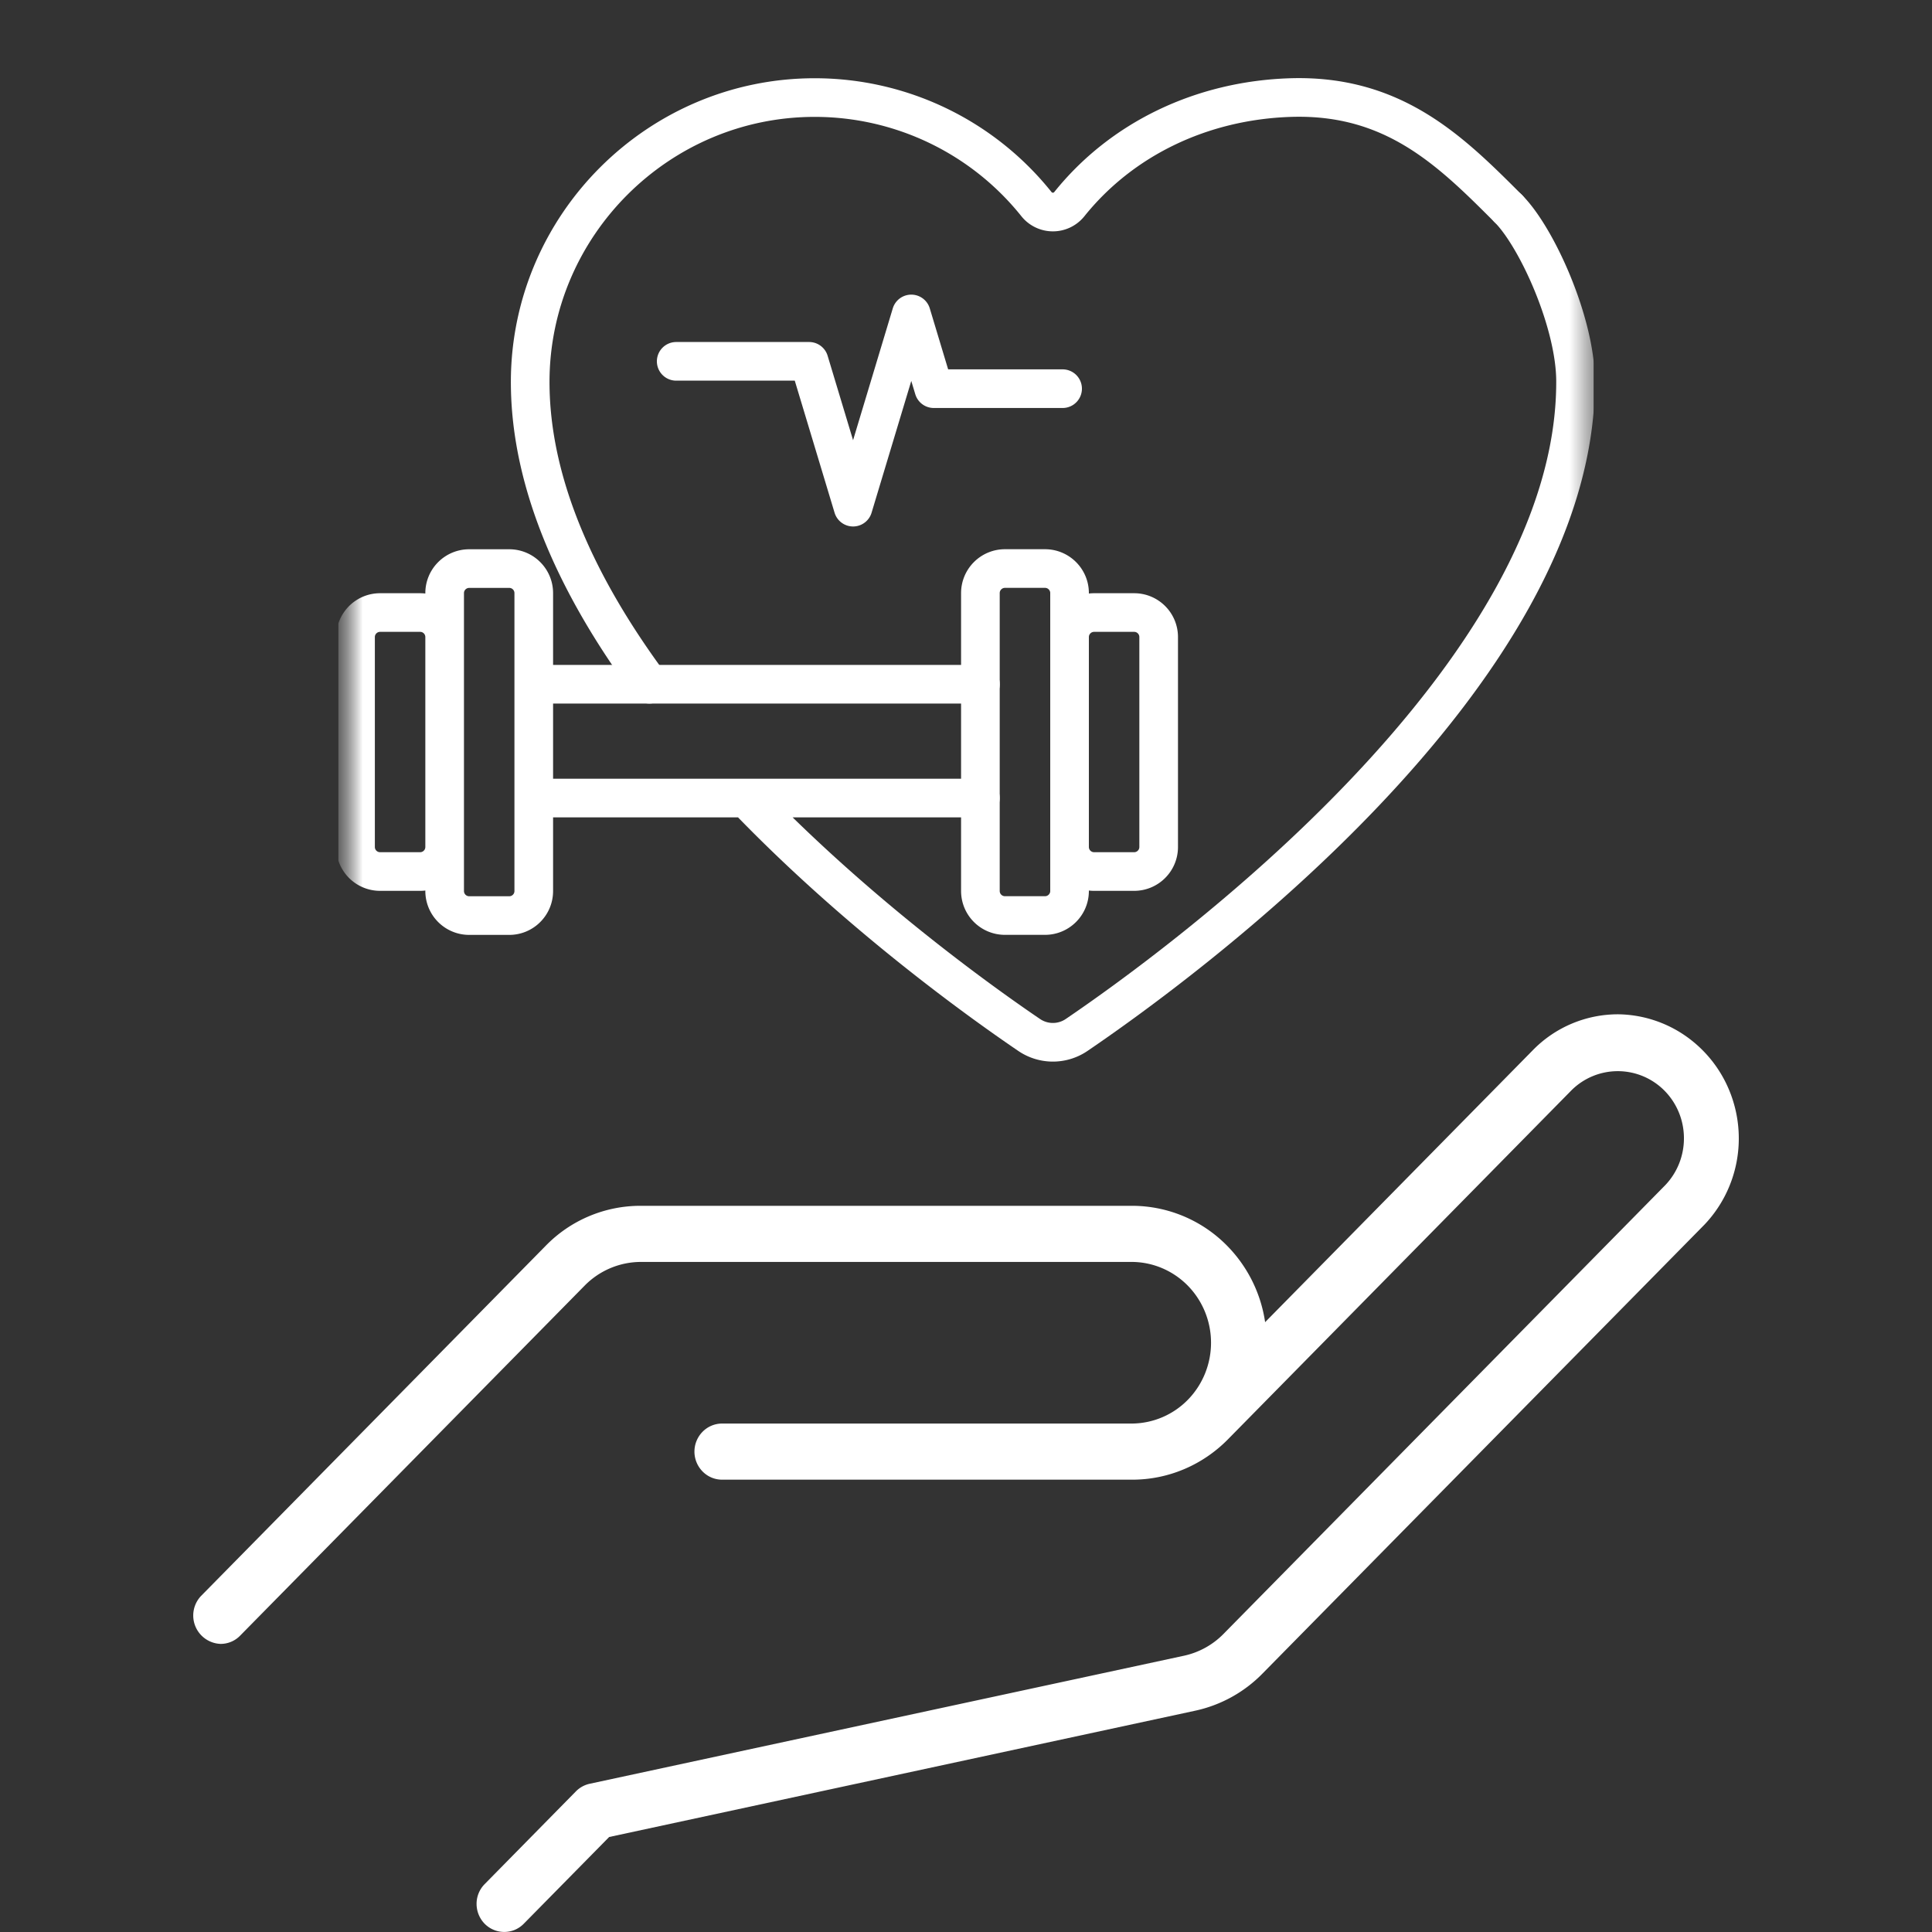 <svg width="40" height="40" fill="none" xmlns="http://www.w3.org/2000/svg"><rect width="100%" height="100%" fill="#333333" stroke="none"/><g clip-path="url(#a)"><path d="M4.566 34.035a.562.562 0 0 0 .405-.17l7.134-7.248a1.637 1.637 0 0 1 1.165-.49h10.175c.433.005.847.183 1.152.496.305.314.476.736.476 1.177 0 .44-.171.863-.476 1.177a1.635 1.635 0 0 1-1.153.496H14.95a.567.567 0 0 0-.404.17.586.586 0 0 0 0 .822c.107.109.252.17.404.17h8.495c.74 0 1.449-.3 1.973-.83l7.122-7.236a1.359 1.359 0 0 1 1.923.014c.255.259.399.609.401.975.003.365-.136.717-.387.98l-9.145 9.29c-.225.229-.511.386-.823.453l-12.3 2.65a.569.569 0 0 0-.286.158l-1.889 1.92a.58.58 0 0 0-.167.41.59.59 0 0 0 .167.41.57.57 0 0 0 .623.127.57.57 0 0 0 .186-.126l1.769-1.797 12.135-2.615a2.768 2.768 0 0 0 1.393-.77l9.145-9.289c.344-.36.577-.814.67-1.307a2.608 2.608 0 0 0-.148-1.466 2.561 2.561 0 0 0-.916-1.143A2.5 2.5 0 0 0 33.508 21a2.464 2.464 0 0 0-1.777.748l-5.538 5.626a2.844 2.844 0 0 0-.935-1.722 2.762 2.762 0 0 0-1.813-.687H13.27a2.736 2.736 0 0 0-1.974.83l-7.134 7.248a.588.588 0 0 0 .404.992Z" fill="#fff"/><g clip-path="url(#b)"><mask id="c" style="mask-type:luminance" maskUnits="userSpaceOnUse" x="7" y="-3" width="28" height="28"><path d="M34.182-2.182H7V25h27.182V-2.182Z" fill="#fff"/></mask><g mask="url(#c)"><mask id="d" style="mask-type:luminance" maskUnits="userSpaceOnUse" x="7" y="-1" width="26" height="26"><path d="M7-1h26v26H7V-1Z" fill="#fff"/></mask><g mask="url(#d)" stroke="#fff" stroke-width=".8" stroke-miterlimit="10" stroke-linecap="round" stroke-linejoin="round"><path d="M31.227 4.318c-1.181-1.182-2.363-2.364-4.503-2.298-1.854.058-3.508.864-4.585 2.207a.436.436 0 0 1-.68 0 5.875 5.875 0 0 0-4.585-2.207c-3.238-.004-5.89 2.638-5.897 5.876-.004 2.171 1.034 4.327 2.468 6.27"/><path d="M15.45 16.523c2.293 2.385 4.816 4.197 5.858 4.905a.873.873 0 0 0 .982 0c2.116-1.438 10.342-7.426 10.33-13.532 0-1.214-.802-2.987-1.393-3.578M14 7.481h2.752l.91 3.019 1.205-4 .466 1.547H22M20.298 16.523H11.08M18.717 14.166h1.582M11.079 14.166h8.273"/><path d="M21.636 18.955h-.83a.508.508 0 0 1-.508-.508v-6.168c0-.28.228-.508.508-.508h.83c.28 0 .508.227.508.508v6.168c0 .28-.228.508-.508.508Z"/><path d="M22.144 13.19c0-.28.227-.508.508-.508h.83c.28 0 .507.227.507.508v4.346c0 .28-.227.508-.508.508h-.83a.508.508 0 0 1-.507-.508M9.206 16.727V12.28c0-.28.227-.508.508-.508h.83c.28 0 .507.227.507.508v6.168c0 .28-.227.508-.507.508h-.83a.508.508 0 0 1-.508-.508v-3.011M9.206 17.536c0 .28-.227.508-.508.508h-.83a.508.508 0 0 1-.507-.508V13.19c0-.28.227-.508.508-.508h.83c.28 0 .507.227.507.508"/></g></g></g></g><defs><clipPath id="a"><path fill="#fff" d="M0 0h40v40H0z"/></clipPath><clipPath id="b"><path fill="#fff" transform="translate(7 -1)" d="M0 0h26v26H0z"/></clipPath></defs></svg>
